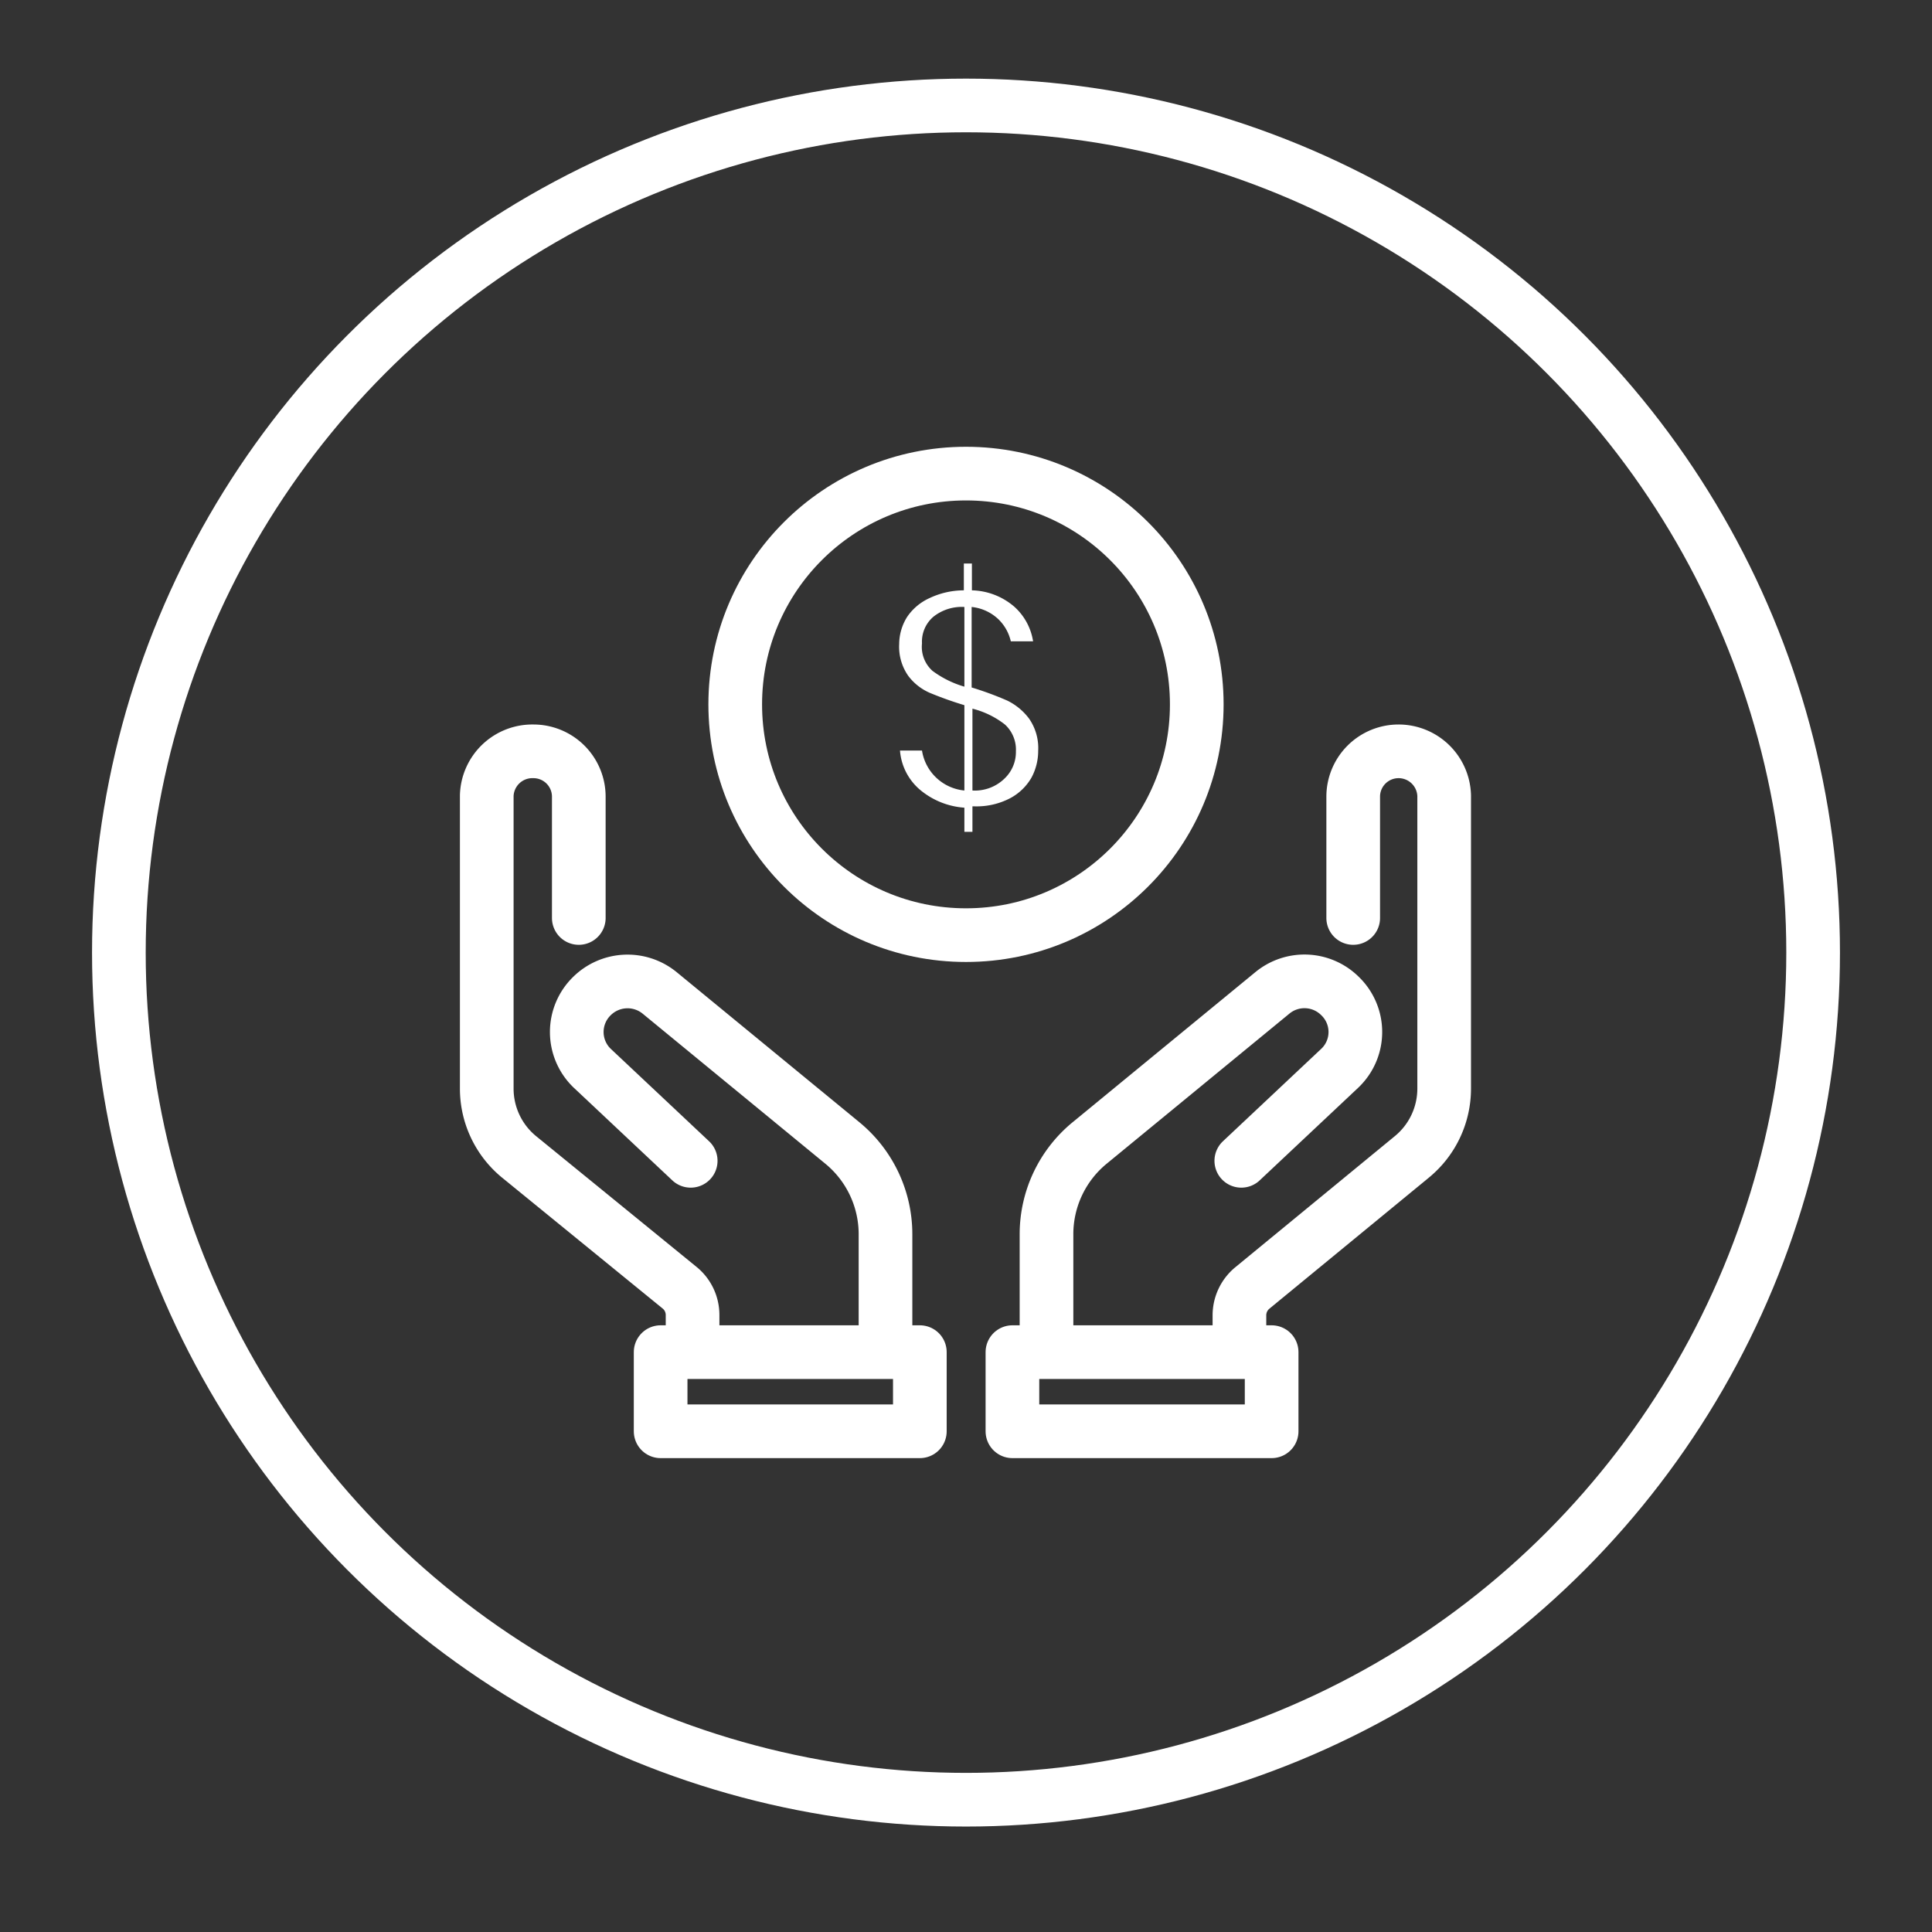 <svg id="Layer_1" data-name="Layer 1" xmlns="http://www.w3.org/2000/svg" viewBox="0 0 72 72"><rect x="0" y="0" width="72" height="72" fill="#333333" stroke="none"/><defs><style>.cls-1,.cls-2{fill:none;stroke:#fff;stroke-width:2px;}.cls-1{stroke-miterlimit:10;}.cls-2{stroke-linecap:round;stroke-linejoin:round;}.cls-3{fill:#fff;}</style></defs><circle class="cls-1" cx="36" cy="35.5" r="31.57"/><rect class="cls-2" x="41.08" y="47.04" width="2.95" height="9.66" transform="translate(-9.31 94.42) rotate(-90)"/><path class="cls-2" d="M39,50V46a4.4,4.4,0,0,1,1.59-3.39L47.42,37a1.88,1.88,0,0,1,2.52.12h0a1.86,1.86,0,0,1,0,2.68l-3.68,3.46"/><path class="cls-2" d="M46.19,50.21V49a1.32,1.32,0,0,1,.48-1l5.95-4.89a3.29,3.29,0,0,0,1.2-2.54V29.65A1.7,1.7,0,0,0,52.12,28h0a1.69,1.69,0,0,0-1.69,1.69v4.52"/><rect class="cls-2" x="27.97" y="47.04" width="2.95" height="9.66" transform="translate(-22.42 81.31) rotate(-90)"/><path class="cls-2" d="M33,50V46a4.4,4.4,0,0,0-1.59-3.39L24.58,37a1.89,1.89,0,0,0-2.52.12h0a1.87,1.87,0,0,0,0,2.68l3.68,3.46"/><path class="cls-2" d="M25.81,50.21V49a1.31,1.31,0,0,0-.47-1l-6-4.89a3.29,3.29,0,0,1-1.2-2.54V29.65A1.7,1.7,0,0,1,19.88,28h0a1.69,1.69,0,0,1,1.69,1.69v4.52"/><circle class="cls-2" cx="36" cy="26.25" r="8.6"/><path class="cls-3" d="M37.54,26.11a2.24,2.24,0,0,1,.81.67,1.92,1.92,0,0,1,.34,1.2,2.1,2.1,0,0,1-.25,1,2,2,0,0,1-.8.77,2.71,2.71,0,0,1-1.34.3h-.06V31h-.3v-.9a2.88,2.88,0,0,1-1.68-.69,2.13,2.13,0,0,1-.72-1.44h.82a1.77,1.77,0,0,0,1.58,1.49V26.28a13.52,13.52,0,0,1-1.29-.46,2,2,0,0,1-.8-.63A1.89,1.89,0,0,1,33.51,24,1.92,1.92,0,0,1,33.8,23a2,2,0,0,1,.84-.71A3,3,0,0,1,35.92,22h0V21h.3v1a2.51,2.51,0,0,1,1.58.61,2.18,2.18,0,0,1,.7,1.29h-.83a1.66,1.66,0,0,0-.46-.82,1.7,1.7,0,0,0-1-.46v3A12.05,12.05,0,0,1,37.54,26.11ZM34.75,25a3.75,3.75,0,0,0,1.19.59V22.62h0a1.7,1.7,0,0,0-1.15.36,1.22,1.22,0,0,0-.43,1A1.2,1.2,0,0,0,34.75,25ZM37.45,29a1.36,1.36,0,0,0,.41-1,1.27,1.27,0,0,0-.41-1,3.25,3.25,0,0,0-1.21-.59v3.05h0A1.58,1.58,0,0,0,37.45,29Z"/></svg>